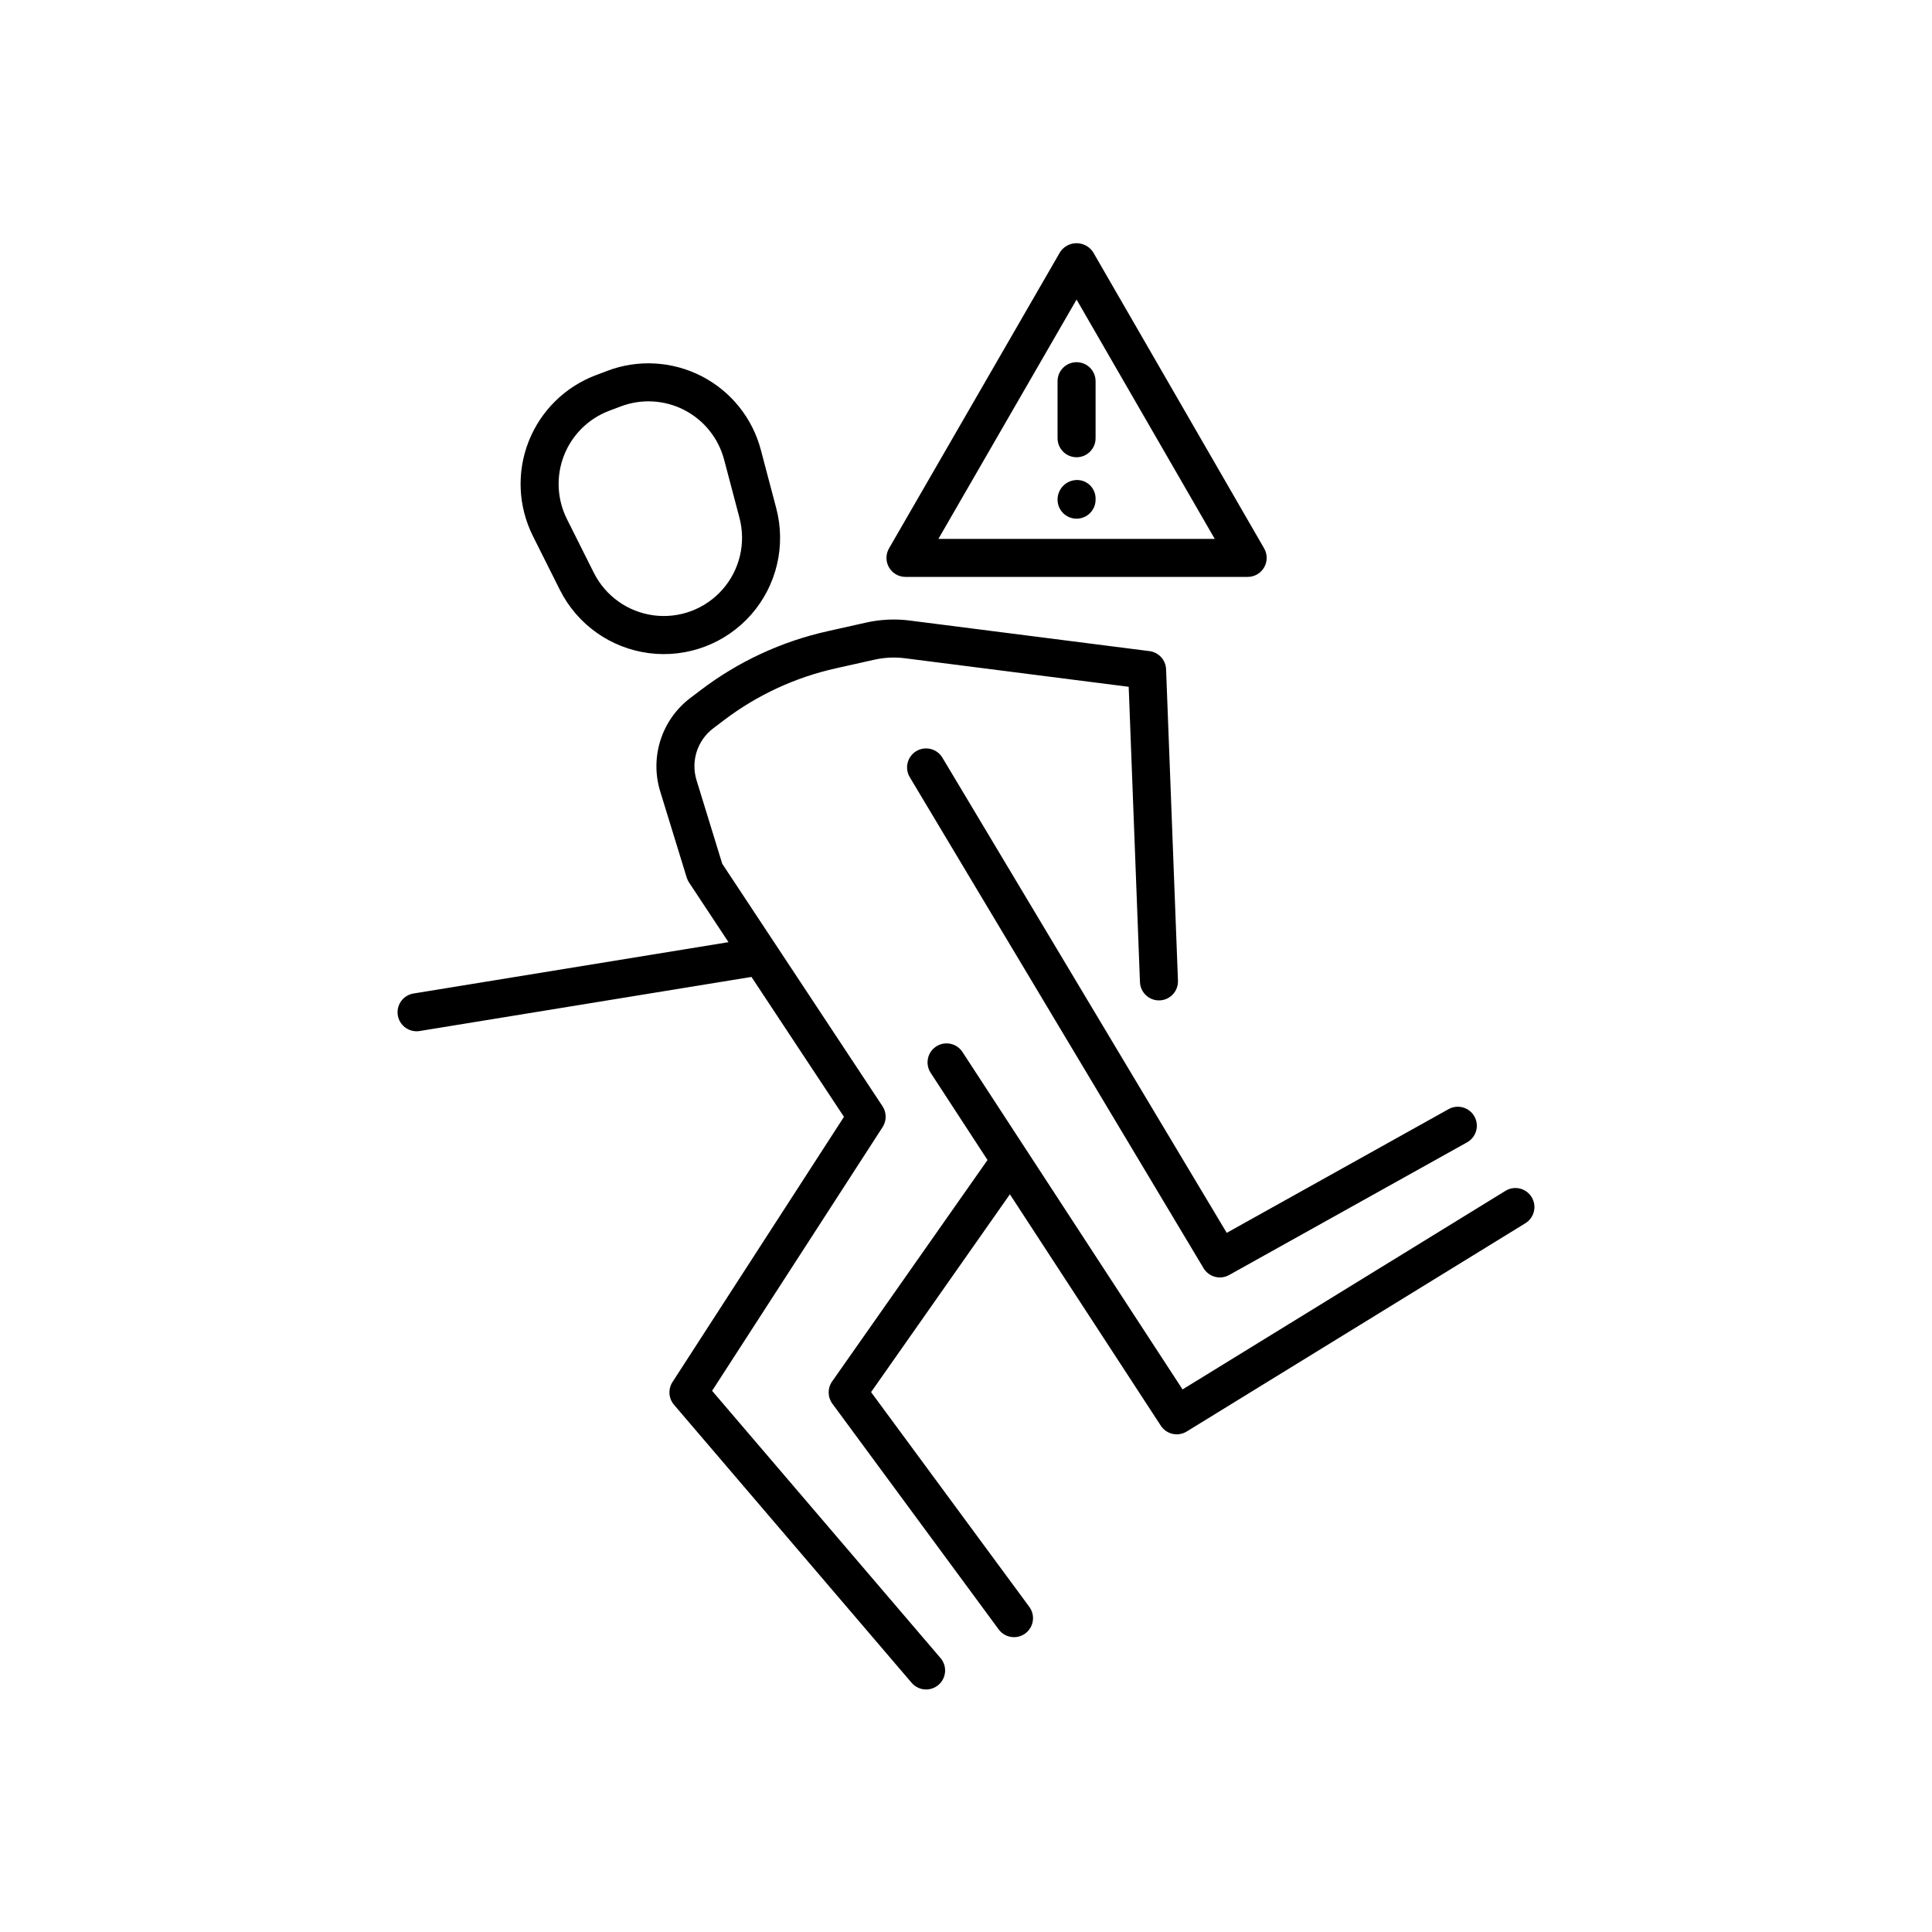 <?xml version="1.0" encoding="UTF-8"?>
<!-- Uploaded to: SVG Repo, www.svgrepo.com, Generator: SVG Repo Mixer Tools -->
<svg fill="#000000" width="800px" height="800px" version="1.1" viewBox="144 144 512 512" xmlns="http://www.w3.org/2000/svg">
 <path d="m534.74 439.88c1.355 2.43 0.48 5.496-1.949 6.852l-63.059 35.164c-2.379 1.324-5.379 0.523-6.777-1.812l-77.855-130.12c-1.43-2.387-0.652-5.481 1.734-6.91 2.387-1.43 5.481-0.652 6.91 1.734l75.352 125.93 58.793-32.785h-0.004c2.434-1.355 5.5-0.48 6.856 1.949zm8.223 19.707-85.574 52.625-41.332-63.367-0.004-0.004-16.984-26.039h0.004c-0.73-1.121-1.875-1.91-3.184-2.184-1.309-0.277-2.676-0.023-3.797 0.707s-1.902 1.879-2.176 3.188c-0.273 1.309-0.016 2.676 0.715 3.793l15.07 23.109-41.184 58.691c-1.246 1.773-1.219 4.141 0.066 5.883l44.082 59.828c1.652 2.238 4.805 2.719 7.047 1.066 2.238-1.652 2.719-4.805 1.066-7.047l-41.934-56.91 36.789-52.422 39.996 61.32c1.492 2.285 4.531 2.969 6.859 1.543l89.754-55.195c2.371-1.461 3.109-4.562 1.652-6.934-1.457-2.371-4.562-3.109-6.934-1.652zm-210.25 52.996 45.191-69.898c1.086-1.684 1.074-3.844-0.027-5.516l-42.477-64.262-6.824-22.188c-1.535-5.035 0.223-10.5 4.414-13.688l2.812-2.129v-0.004c8.797-6.688 18.938-11.391 29.723-13.789l10.188-2.281c2.672-0.602 5.434-0.73 8.152-0.379l59.25 7.559 2.984 78.234c0.043 1.34 0.621 2.609 1.602 3.523s2.285 1.398 3.625 1.348c1.344-0.051 2.606-0.633 3.516-1.621 0.91-0.984 1.387-2.293 1.328-3.633l-3.148-82.5c-0.094-2.461-1.953-4.492-4.398-4.805l-63.48-8.098v-0.004c-3.879-0.5-7.816-0.316-11.633 0.543l-10.188 2.281c-12.195 2.715-23.66 8.031-33.605 15.594l-2.812 2.129c-3.688 2.809-6.43 6.68-7.852 11.094-1.422 4.41-1.461 9.152-0.109 13.59l7.039 22.879c0.141 0.461 0.348 0.895 0.613 1.297l10.461 15.824-83.473 13.605c-2.59 0.422-4.422 2.758-4.211 5.375 0.211 2.613 2.391 4.629 5.016 4.633 0.273 0 0.547-0.023 0.816-0.066l87.941-14.336 24.512 37.078-45.445 70.289c-1.211 1.875-1.047 4.316 0.398 6.012l62.977 73.684c0.867 1.016 2.106 1.648 3.438 1.754 1.336 0.105 2.656-0.324 3.672-1.195 1.02-0.867 1.648-2.106 1.75-3.438 0.105-1.336-0.328-2.656-1.199-3.672zm-40.348-212.27-7.141-14.258v-0.004c-3.906-7.797-4.324-16.887-1.148-25.012s9.648-14.523 17.809-17.605l3.07-1.16v-0.004c8.16-3.082 17.242-2.559 25 1.434 7.754 3.996 13.449 11.09 15.676 19.523l4.07 15.418 0.004 0.004c2.625 9.918 0.145 20.488-6.621 28.203-6.766 7.711-16.926 11.551-27.102 10.238s-19.027-7.602-23.617-16.781zm1.867-18.77 7.141 14.258v-0.004c3.094 6.172 9.051 10.402 15.895 11.281 6.844 0.883 13.68-1.699 18.23-6.887 4.555-5.188 6.227-12.297 4.465-18.973l-4.07-15.418c-1.5-5.676-5.336-10.449-10.551-13.141-5.219-2.688-11.332-3.035-16.824-0.961l-3.07 1.16c-5.492 2.074-9.848 6.379-11.984 11.848-2.137 5.465-1.859 11.586 0.77 16.832zm85.363 7.789 45.344-78.535v-0.004c0.969-1.461 2.609-2.34 4.363-2.34 1.754 0 3.394 0.879 4.363 2.34l45.344 78.535c0.898 1.559 0.898 3.481 0 5.039-0.902 1.559-2.562 2.519-4.363 2.519h-90.688c-1.801 0-3.465-0.961-4.363-2.519-0.898-1.559-0.898-3.481 0-5.039zm13.09-2.519 73.234-0.004-36.617-63.422zm36.617-46.828c-2.781 0-5.039 2.254-5.039 5.039v15.113c0 2.781 2.258 5.039 5.039 5.039s5.039-2.258 5.039-5.039v-15.113c0-2.785-2.258-5.039-5.039-5.039zm0 31.227v-0.004c-2.816 0.082-5.051 2.394-5.039 5.211 0 2.781 2.258 5.035 5.039 5.035s5.039-2.254 5.039-5.035v-0.34c-0.008-1.316-0.547-2.578-1.496-3.496-0.945-0.914-2.227-1.41-3.543-1.375z"/>
</svg>